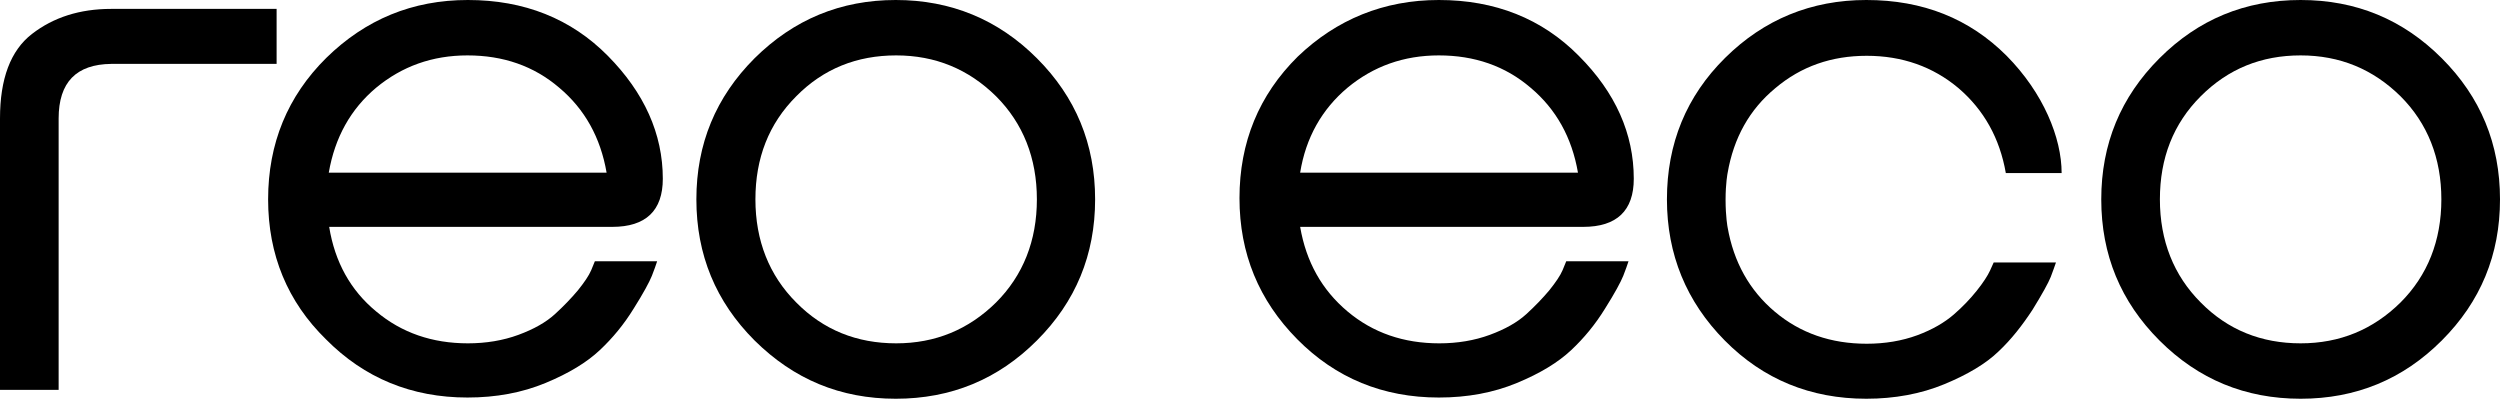 <?xml version="1.0" encoding="utf-8"?>
<!-- Generator: Adobe Illustrator 24.3.0, SVG Export Plug-In . SVG Version: 6.00 Build 0)  -->
<svg version="1.1" id="b" xmlns="http://www.w3.org/2000/svg" xmlns:xlink="http://www.w3.org/1999/xlink" x="0px" y="0px"
	 viewBox="0 0 618.2 98.6" style="enable-background:new 0 0 618.2 98.6;" xml:space="preserve">
<g id="c">
	<g>
		<path d="M492.1,66.9c-0.6,1.3-1.7,3-3.3,5c-1.6,2-3.5,4-5.7,5.9s-5.2,3.7-9,5.1c-3.8,1.4-8,2.1-12.5,2.1c-8.8,0-16.4-2.6-22.7-7.9
			c-6.3-5.3-10.2-12.3-11.7-20.9c0,0-0.5-2.6-0.5-6.8c0-4.1,0.5-6.6,0.5-6.6c1.5-8.7,5.4-15.7,11.8-21c6.4-5.4,13.9-8,22.6-8
			c8.8,0,16.4,2.7,22.7,8c6.3,5.4,10.2,12.4,11.7,21c8.4,0,13.8,0,13.8,0c0-8.7-4.5-19.8-13.6-29C487,4.6,475.5,0,461.5,0
			c-13.6,0-25.3,4.8-34.9,14.3c-9.6,9.5-14.4,21.2-14.4,35c0,13.6,4.8,25.3,14.3,34.9c9.5,9.6,21.2,14.4,35,14.4
			c7,0,13.5-1.2,19.3-3.6c5.8-2.4,10.3-5.1,13.4-8.1c3.2-3,5.9-6.5,8.4-10.3c2.4-3.9,3.9-6.6,4.5-8.1c0.6-1.5,1-2.8,1.3-3.6H493
			L492.1,66.9L492.1,66.9z"/>
		<path d="M163.9,44.2c0,7.9-4.2,11.9-12.5,11.9h-70C82.8,64.8,86.7,71.8,93,77c6.3,5.3,13.9,7.9,22.7,7.9c4.5,0,8.7-0.7,12.5-2.1
			c3.8-1.4,6.8-3.1,9-5.1c2.2-2,4.1-4,5.7-5.9c1.6-2,2.7-3.6,3.3-5l0.9-2.2h15.4c-0.3,0.9-0.7,2.1-1.3,3.6c-0.6,1.5-2.1,4.3-4.5,8.1
			c-2.4,3.9-5.2,7.3-8.4,10.3c-3.2,3-7.6,5.7-13.4,8.1c-5.8,2.4-12.2,3.6-19.3,3.6c-13.8,0-25.5-4.8-35-14.4
			C71.1,74.6,66.3,63,66.3,49.3c0-13.8,4.8-25.5,14.4-35C90.4,4.8,102,0,115.7,0c13.9,0,25.5,4.6,34.6,13.8
			C159.3,22.9,163.9,33.1,163.9,44.2z M81.3,42.7H150c-1.5-8.7-5.4-15.7-11.7-21c-6.3-5.4-13.9-8-22.7-8c-8.7,0-16.2,2.7-22.6,8
			C86.7,27,82.8,34,81.3,42.7L81.3,42.7z"/>
		<path d="M186.6,84.2c-9.6-9.6-14.4-21.2-14.4-34.9S177,24,186.6,14.4C196.3,4.8,207.9,0,221.5,0s25.3,4.8,34.9,14.4
			c9.6,9.6,14.4,21.2,14.4,34.9s-4.8,25.3-14.4,34.9c-9.6,9.6-21.2,14.4-34.9,14.4S196.3,93.8,186.6,84.2z M196.9,23.8
			c-6.8,6.8-10.1,15.3-10.1,25.5s3.4,18.8,10.1,25.5c6.7,6.8,15,10.1,24.7,10.1s17.9-3.4,24.7-10.1c6.7-6.7,10.1-15.3,10.1-25.5
			s-3.4-18.8-10.1-25.5c-6.8-6.7-15-10.1-24.7-10.1S203.6,17,196.9,23.8z"/>
		<path d="M404,44.2c0,7.9-4.2,11.9-12.5,11.9h-70c1.5,8.7,5.4,15.6,11.7,20.9c6.3,5.3,13.9,7.9,22.7,7.9c4.5,0,8.7-0.7,12.5-2.1
			c3.8-1.4,6.8-3.1,9-5.1s4.1-4,5.7-5.9c1.6-2,2.7-3.6,3.3-5l0.9-2.2h15.4c-0.3,0.9-0.7,2.1-1.3,3.6c-0.6,1.5-2.1,4.3-4.5,8.1
			c-2.4,3.9-5.2,7.3-8.4,10.3c-3.2,3-7.6,5.7-13.4,8.1c-5.8,2.4-12.2,3.6-19.3,3.6c-13.8,0-25.5-4.8-35-14.4
			c-9.5-9.6-14.3-21.2-14.3-34.9c0-13.8,4.8-25.5,14.4-35C330.5,4.8,342.2,0,355.8,0c13.9,0,25.5,4.6,34.6,13.8
			C399.5,22.9,404,33.1,404,44.2L404,44.2z M321.5,42.7h68.7c-1.5-8.7-5.4-15.7-11.7-21c-6.3-5.4-13.9-8-22.7-8
			c-8.7,0-16.2,2.7-22.6,8C326.9,27,322.9,34,321.5,42.7L321.5,42.7z"/>
		<path d="M534,84.2c-9.6-9.6-14.4-21.2-14.4-34.9S524.4,24,534,14.4S555.2,0,568.9,0s25.3,4.8,34.9,14.4
			c9.6,9.6,14.4,21.2,14.4,34.9s-4.8,25.3-14.4,34.9c-9.6,9.6-21.2,14.4-34.9,14.4S543.6,93.8,534,84.2L534,84.2z M544.2,23.8
			c-6.8,6.8-10.1,15.3-10.1,25.5s3.4,18.8,10.1,25.5c6.7,6.8,15,10.1,24.7,10.1s17.9-3.4,24.7-10.1c6.7-6.7,10.1-15.3,10.1-25.5
			s-3.4-18.8-10.1-25.5c-6.8-6.7-15-10.1-24.7-10.1S551,17,544.2,23.8z"/>
		<path d="M14.5,29.3v67.1H0V29.3c0-9.8,2.6-16.8,7.9-20.9c5.3-4.1,11.8-6.2,19.6-6.2h40.9v13.6H27.5C18.9,15.9,14.5,20.3,14.5,29.3
			z"/>
	</g>
</g>
</svg>

